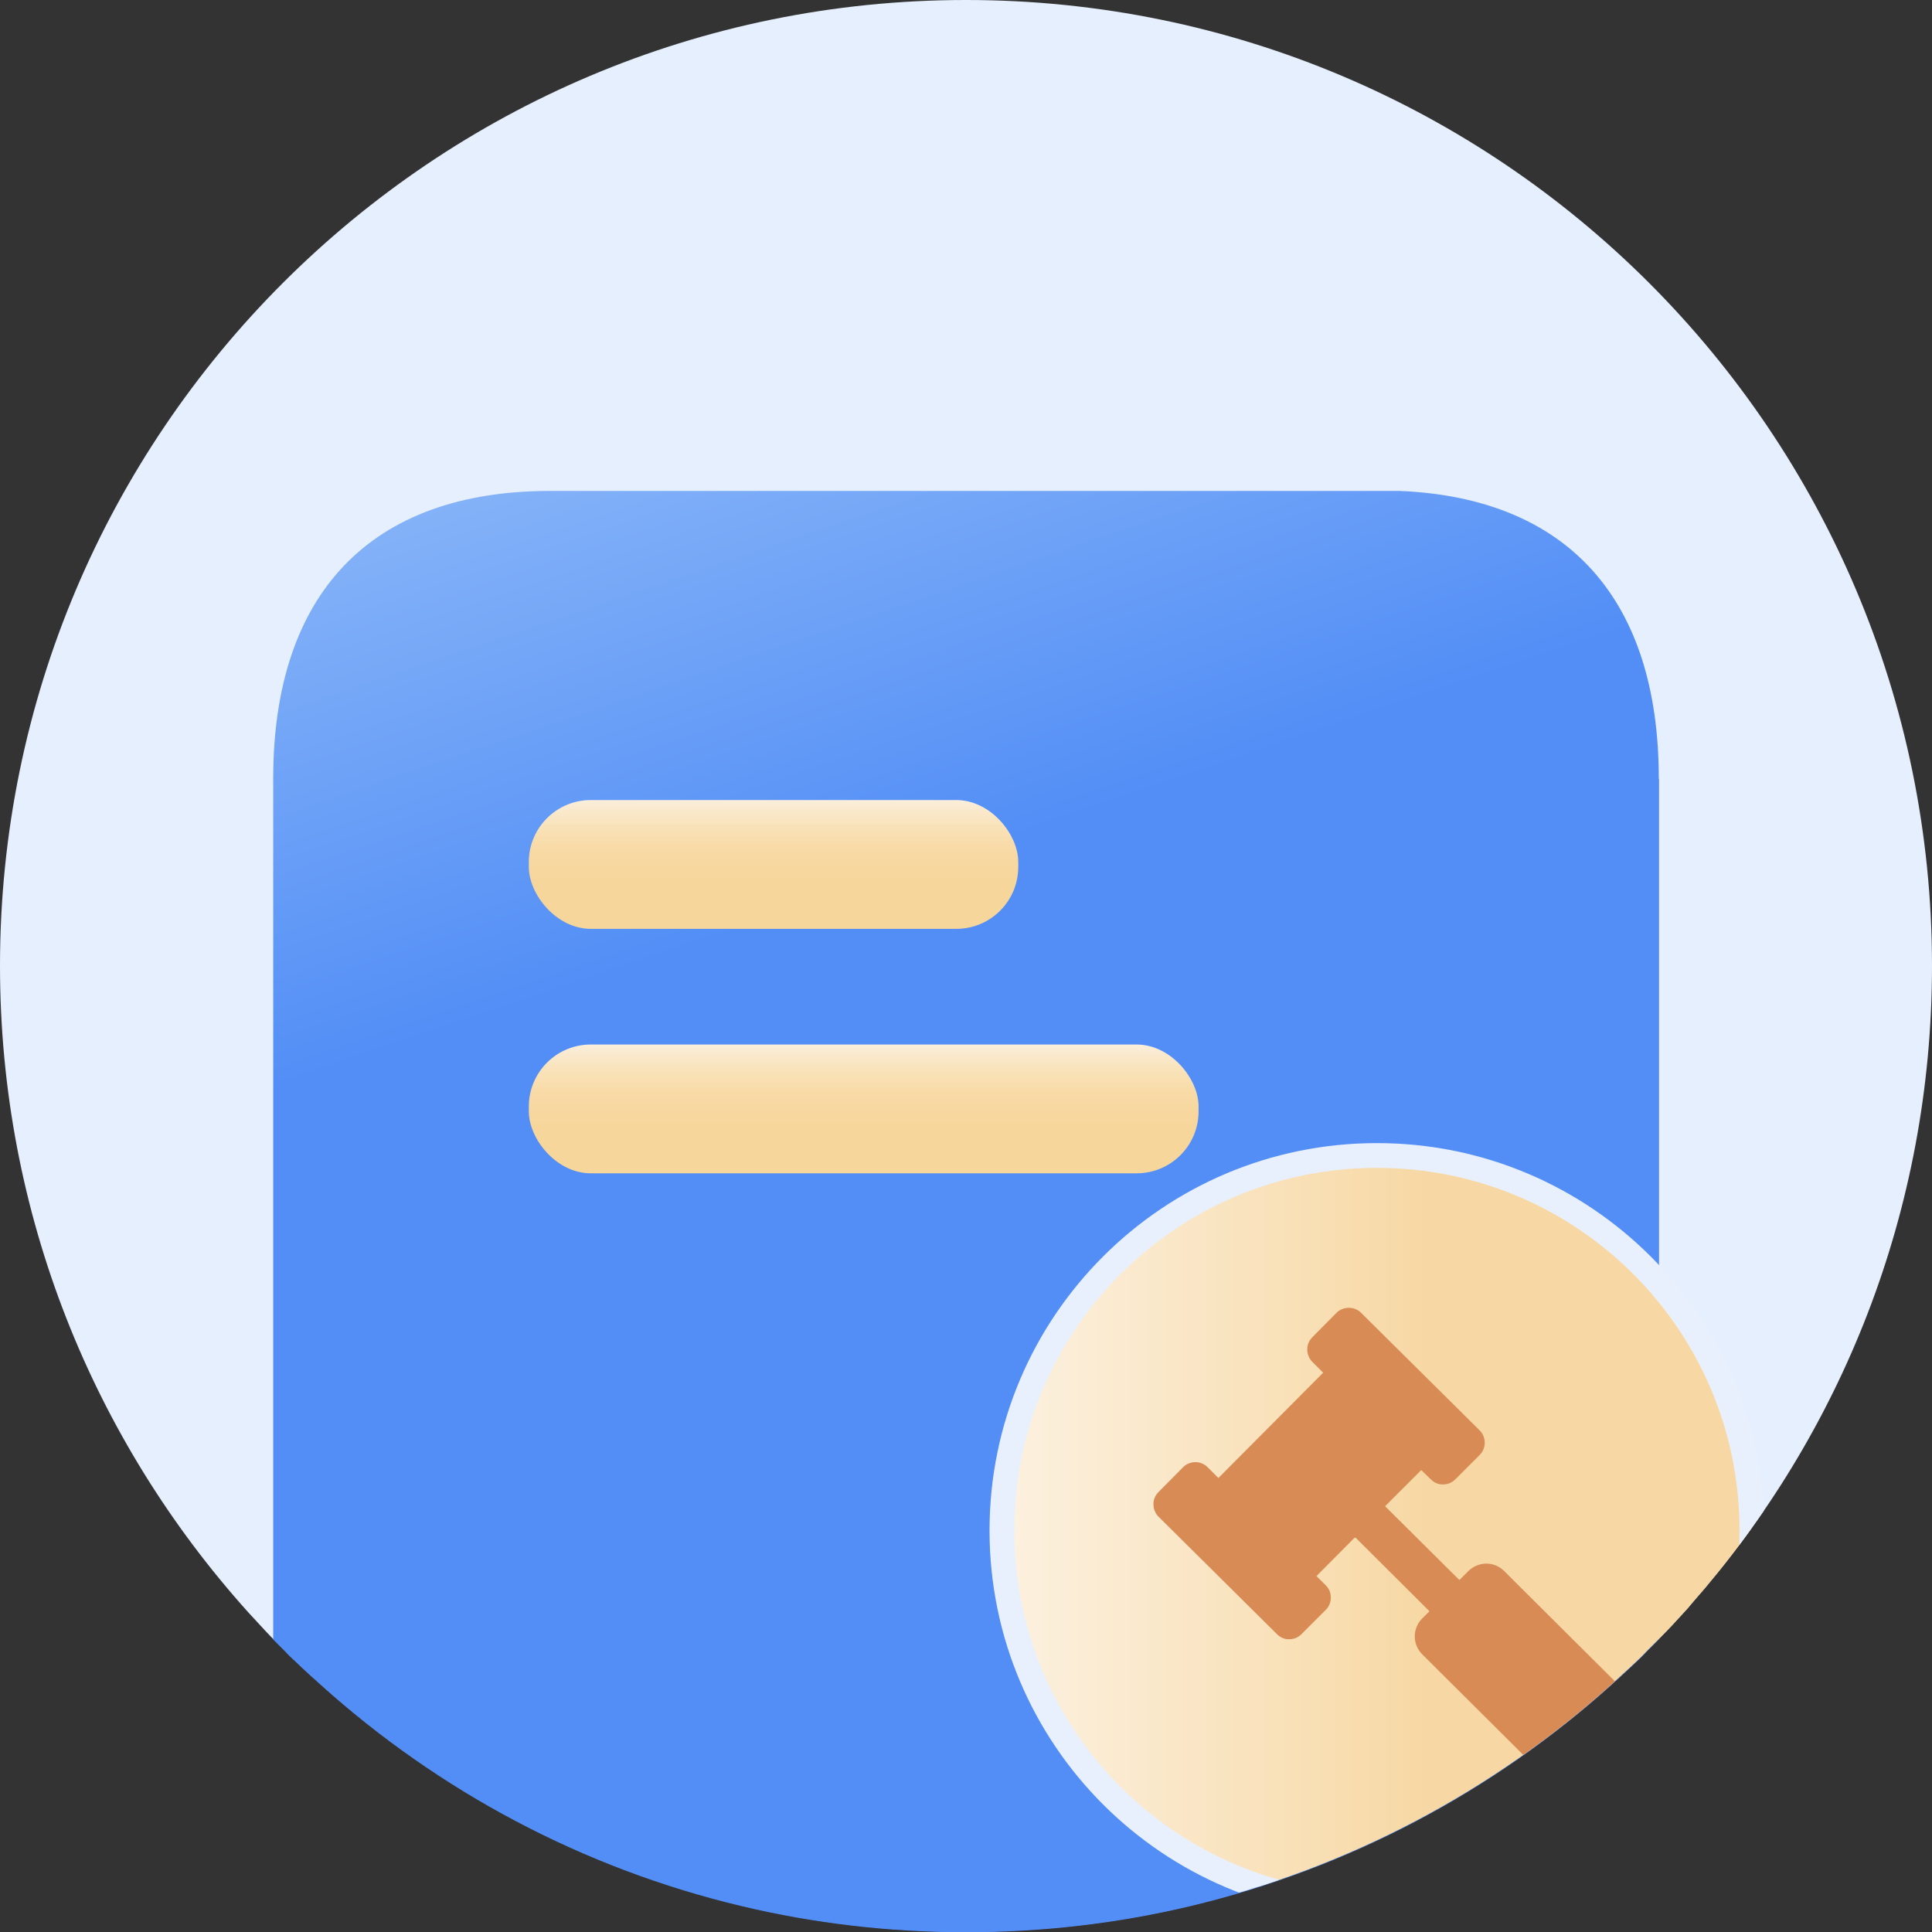 <?xml version="1.0" encoding="UTF-8"?><svg id="_图层_2" xmlns="http://www.w3.org/2000/svg" xmlns:xlink="http://www.w3.org/1999/xlink" viewBox="0 0 78 78.01"><rect x="0" y="0" width="78" height="78.01" fill="#333333" stroke="none"/><defs><style>.cls-1{fill:none;}.cls-2{fill:url(#_未命名的渐变_3-2);}.cls-3{clip-path:url(#clippath);}.cls-4{fill:#e6effd;}.cls-5{fill:#d88b55;}.cls-6{fill:url(#_未命名的渐变_4);stroke:#e9f0fd;stroke-miterlimit:10;}.cls-7{fill:url(#_未命名的渐变_3);}.cls-8{fill:url(#_未命名的渐变);}</style><linearGradient id="_未命名的渐变" x1="28.56" y1="-284.67" x2="47.21" y2="-229.72" gradientTransform="translate(0 301.32)" gradientUnits="userSpaceOnUse"><stop offset="0" stop-color="#84b2f8"/><stop offset=".35" stop-color="#528ef6"/></linearGradient><linearGradient id="_未命名的渐变_3" x1="34.87" y1="-259.2" x2="34.87" y2="-253.59" gradientTransform="translate(0 301.32)" gradientUnits="userSpaceOnUse"><stop offset="0" stop-color="#fbf0dd"/><stop offset=".05" stop-color="#faebd3"/><stop offset=".2" stop-color="#f9e2b9"/><stop offset=".34" stop-color="#f8dba8"/><stop offset=".5" stop-color="#f7d79e"/><stop offset=".65" stop-color="#f7d69b"/></linearGradient><linearGradient id="_未命名的渐变_3-2" x1="31.23" y1="-269.08" x2="31.23" y2="-263.47" xlink:href="#_未命名的渐变_3"/><clipPath id="clippath"><path class="cls-1" d="M78,38.99c0,9.89-3.67,18.91-9.73,25.78-.08,.1-.17,.21-.26,.3-.3,.33-.61,.67-.93,.99l-.56,.56c-.16,.17-.31,.32-.48,.48-.33,.31-.67,.62-1.01,.93-4.75,4.27-10.57,7.38-16.99,8.91-2.9,.69-5.93,1.05-9.04,1.05s-6.14-.36-9.04-1.05c-6.44-1.53-12.24-4.65-16.99-8.92-.34-.3-.68-.61-1.01-.93-.04-.04-.07-.07-.11-.1-.12-.11-.25-.24-.36-.36-.16-.16-.3-.3-.46-.46-.03-.03-.07-.07-.1-.1-.31-.32-.61-.66-.92-.99C3.79,58.16,0,49.03,0,38.99,0,17.46,17.46,0,39,0s39,17.46,39,38.99Z"/></clipPath><linearGradient id="_未命名的渐变_4" x1="40.45" y1="-239.53" x2="70.73" y2="-239.53" gradientTransform="translate(0 301.32)" gradientUnits="userSpaceOnUse"><stop offset="0" stop-color="#fcf1e0"/><stop offset=".57" stop-color="#f7d8a4"/></linearGradient></defs><g id="_图层_2-2"><g id="_图层_1-2"><g id="_图层_1-2-2"><path class="cls-4" d="M78,38.99c0,9.89-3.67,18.91-9.73,25.78-.08,.1-.17,.21-.26,.3-.3,.33-.61,.67-.93,.99l-.56,.56c-.16,.17-.31,.32-.48,.48-.33,.31-.67,.62-1.01,.93-4.75,4.27-10.57,7.38-16.99,8.91-2.9,.69-5.93,1.05-9.04,1.05s-6.14-.36-9.04-1.05c-6.44-1.53-12.24-4.65-16.99-8.92-.34-.3-.68-.61-1.01-.93-.04-.04-.07-.07-.11-.1-.12-.11-.25-.24-.36-.36-.16-.16-.3-.3-.46-.46-.03-.03-.07-.07-.1-.1-.31-.32-.61-.66-.92-.99C3.79,58.16,0,49.03,0,38.99,0,17.46,17.46,0,39,0s39,17.46,39,38.99Z"/><path class="cls-8" d="M66.98,31.44v34.74l-.46,.46c-.16,.17-.31,.32-.48,.48-.33,.31-.67,.62-1.01,.93-4.75,4.27-10.57,7.38-16.99,8.91-2.9,.69-5.93,1.05-9.04,1.05s-6.14-.36-9.04-1.05c-6.44-1.53-12.24-4.65-16.99-8.92-.34-.3-.68-.61-1.01-.93-.04-.04-.07-.07-.11-.1-.12-.11-.25-.24-.36-.36-.16-.16-.3-.3-.46-.46V31.44c0-7.49,3.94-11.62,11.18-11.62H56.52c6.78,.29,10.45,4.38,10.45,11.62,0,0,.01,0,.01,0Z"/><rect class="cls-7" x="21.35" y="42.17" width="27.04" height="5.2" rx="2.5" ry="2.5"/><rect class="cls-2" x="21.35" y="32.3" width="19.76" height="5.2" rx="2.5" ry="2.5"/><g class="cls-3"><g><path class="cls-6" d="M55.59,76.93c-8.36,0-15.14-6.78-15.14-15.14s6.78-15.14,15.14-15.14,15.14,6.78,15.14,15.14h0c0,8.36-6.78,15.14-15.14,15.14Z"/><path class="cls-5" d="M54.72,62.07l2.99,2.98-.3,.3c-.39,.4-.39,1.03,0,1.43l4.51,4.49c.4,.39,1.03,.39,1.43,0l1.89-1.9c.19-.2,.3-.46,.29-.73,0-.27-.1-.54-.3-.73l-4.51-4.49c-.39-.39-1.03-.39-1.43,0l-.37,.37-3-2.98,1.46-1.46,.39,.38c.13,.13,.31,.21,.49,.2,.19,0,.36-.07,.49-.2l.99-.99c.27-.27,.27-.72,0-.99l-4.79-4.75c-.13-.13-.31-.2-.49-.2-.19,0-.37,.07-.5,.2l-.98,.99c-.27,.27-.27,.71,0,.99l.44,.44-4.23,4.25-.44-.44c-.13-.13-.31-.2-.49-.2-.19,0-.38,.08-.51,.22l-.98,.99c-.13,.13-.21,.31-.2,.5,0,.18,.07,.36,.2,.49l4.79,4.75c.13,.13,.31,.21,.49,.2,.19,0,.36-.07,.49-.2l.99-.99c.13-.13,.2-.31,.2-.49,0-.19-.07-.36-.2-.49l-.38-.38,1.53-1.54h.03v-.02h0Z"/></g></g></g></g></g></svg>